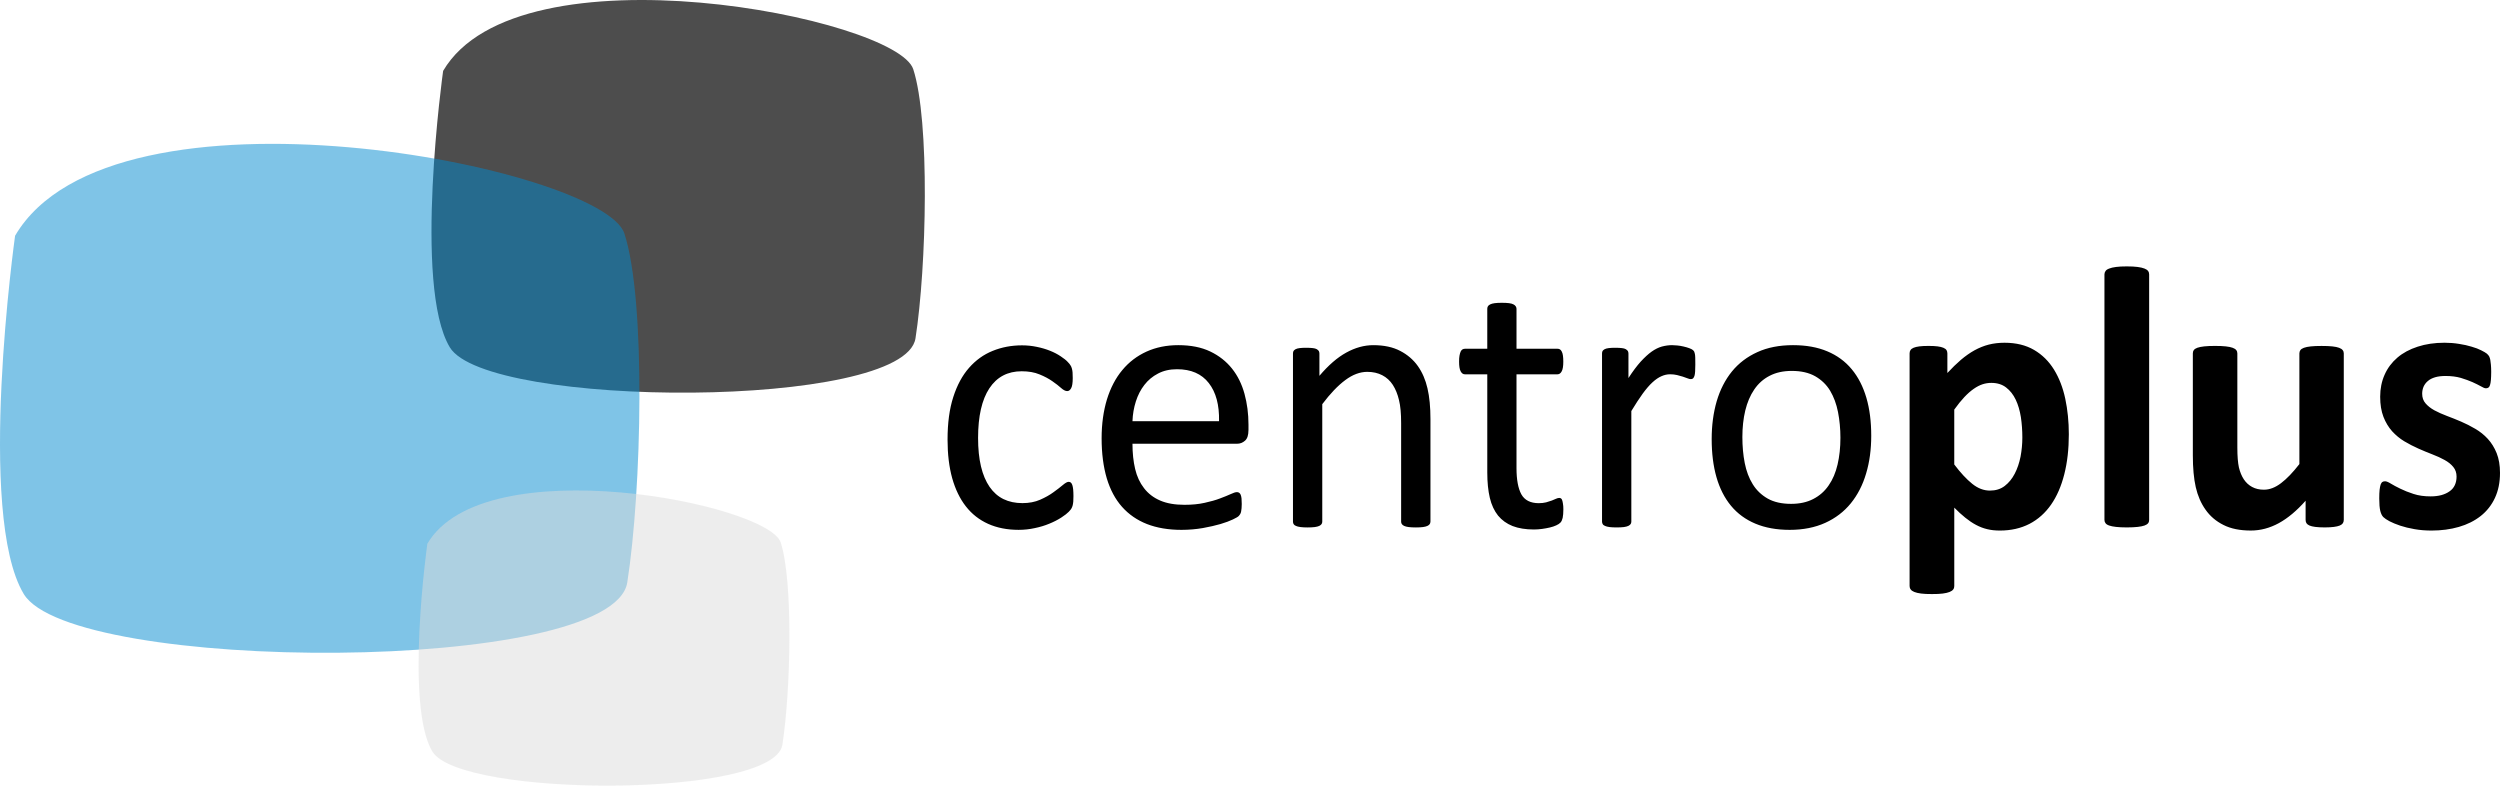 <?xml version="1.0" encoding="UTF-8"?>
<!-- Generator: Adobe Illustrator 16.0.0, SVG Export Plug-In . SVG Version: 6.00 Build 0)  -->
<svg xmlns:rdf="http://www.w3.org/1999/02/22-rdf-syntax-ns#" xmlns:dc="http://purl.org/dc/elements/1.1/" xmlns:svg="http://www.w3.org/2000/svg" xmlns:cc="http://creativecommons.org/ns#" xmlns="http://www.w3.org/2000/svg" xmlns:xlink="http://www.w3.org/1999/xlink" version="1.1" id="svg2" x="0px" y="0px" width="202.52px" height="63.642px" viewBox="-0.001 0 202.52 63.642" xml:space="preserve">
<g id="g16">
	<path id="path18" fill="#4D4D4D" d="M35.896,5.743C42.003-4.66,72.622,1.445,73.979,5.605c1.357,4.162,1.085,16.014,0.182,21.803   c-0.905,5.79-34.74,5.699-37.725,0.725C33.45,23.156,35.896,5.743,35.896,5.743z"></path>
	<path id="path20" fill="#008BD0" fill-opacity="0.5" d="M1.221,19.096c7.915-13.483,47.6-5.572,49.359-0.177   c1.76,5.394,1.408,20.752,0.235,28.256c-1.171,7.505-45.023,7.388-48.894,0.939C-1.948,41.665,1.221,19.096,1.221,19.096   L1.221,19.096z"></path>
	<path id="path22" fill="#DCDCDC" fill-opacity="0.5" d="M34.617,44.047c4.589-7.819,27.606-3.23,28.625-0.103   c1.021,3.128,0.816,12.036,0.136,16.388c-0.68,4.354-26.113,4.284-28.356,0.544C32.78,57.136,34.617,44.047,34.617,44.047   L34.617,44.047z"></path>
	<path id="path24" d="M86.957,40.181c0,0.176-0.005,0.321-0.014,0.449c-0.011,0.124-0.03,0.232-0.05,0.314   c-0.025,0.088-0.054,0.165-0.089,0.228c-0.034,0.066-0.107,0.165-0.229,0.288c-0.117,0.124-0.325,0.285-0.609,0.471   c-0.29,0.185-0.613,0.351-0.97,0.495c-0.358,0.15-0.75,0.268-1.173,0.355c-0.421,0.094-0.858,0.141-1.31,0.141   c-0.927,0-1.75-0.165-2.466-0.485c-0.721-0.325-1.319-0.794-1.804-1.415c-0.485-0.619-0.853-1.383-1.108-2.282   c-0.25-0.902-0.377-1.946-0.377-3.124c0-1.342,0.152-2.494,0.466-3.459c0.308-0.959,0.735-1.749,1.279-2.364   c0.54-0.615,1.177-1.073,1.908-1.368c0.736-0.299,1.526-0.449,2.379-0.449c0.412,0,0.814,0.041,1.202,0.124   c0.387,0.078,0.745,0.185,1.068,0.315c0.323,0.128,0.618,0.283,0.869,0.453c0.253,0.171,0.44,0.314,0.552,0.44   c0.118,0.119,0.197,0.216,0.237,0.29c0.045,0.066,0.083,0.148,0.109,0.246c0.029,0.099,0.048,0.202,0.058,0.326   c0.009,0.119,0.014,0.274,0.014,0.456c0,0.392-0.042,0.665-0.127,0.82c-0.088,0.16-0.191,0.237-0.319,0.237   c-0.142,0-0.309-0.083-0.493-0.248c-0.187-0.171-0.423-0.351-0.711-0.552c-0.285-0.202-0.634-0.388-1.041-0.553   c-0.407-0.17-0.887-0.253-1.446-0.253c-1.138,0-2.01,0.463-2.618,1.383c-0.608,0.925-0.913,2.261-0.913,4.017   c0,0.877,0.078,1.647,0.235,2.308c0.157,0.661,0.392,1.213,0.697,1.657c0.309,0.443,0.681,0.773,1.126,0.991   c0.447,0.217,0.957,0.325,1.531,0.325c0.545,0,1.025-0.093,1.437-0.274c0.412-0.181,0.771-0.381,1.068-0.599   c0.303-0.217,0.559-0.414,0.766-0.589c0.207-0.176,0.363-0.263,0.48-0.263c0.063,0,0.123,0.021,0.171,0.057   c0.05,0.04,0.089,0.107,0.124,0.205c0.034,0.099,0.053,0.218,0.069,0.361C86.947,39.809,86.957,39.98,86.957,40.181L86.957,40.181z    M101.133,34.858c0,0.392-0.091,0.676-0.278,0.841c-0.188,0.166-0.399,0.247-0.639,0.247h-8.478c0,0.759,0.073,1.437,0.216,2.044   c0.142,0.604,0.382,1.121,0.72,1.554c0.333,0.436,0.769,0.771,1.304,1.002c0.539,0.233,1.193,0.347,1.971,0.347   c0.613,0,1.158-0.052,1.638-0.161c0.477-0.104,0.895-0.221,1.243-0.355c0.347-0.129,0.637-0.248,0.863-0.351   c0.224-0.108,0.392-0.16,0.509-0.16c0.063,0,0.127,0.016,0.178,0.052c0.054,0.037,0.091,0.087,0.123,0.159   c0.03,0.073,0.054,0.173,0.069,0.295c0.008,0.125,0.018,0.278,0.018,0.46c0,0.134-0.004,0.249-0.015,0.341   c-0.009,0.098-0.019,0.181-0.035,0.258c-0.014,0.076-0.038,0.145-0.072,0.206c-0.035,0.056-0.079,0.119-0.128,0.169   c-0.053,0.058-0.211,0.151-0.471,0.275c-0.253,0.123-0.592,0.247-1.004,0.371c-0.412,0.12-0.889,0.228-1.427,0.325   c-0.538,0.093-1.119,0.146-1.731,0.146c-1.063,0-1.995-0.16-2.794-0.471c-0.8-0.314-1.472-0.778-2.021-1.395   c-0.545-0.613-0.957-1.383-1.236-2.312c-0.274-0.93-0.417-2.009-0.417-3.238c0-1.166,0.149-2.221,0.432-3.154   c0.29-0.93,0.7-1.725,1.246-2.375c0.538-0.65,1.192-1.146,1.962-1.497c0.764-0.346,1.622-0.521,2.569-0.521   c1.015,0,1.877,0.171,2.594,0.515c0.711,0.34,1.299,0.806,1.761,1.385c0.46,0.578,0.795,1.259,1.009,2.039   c0.215,0.785,0.324,1.616,0.324,2.504v0.456H101.133z M98.751,34.12c0.028-1.312-0.246-2.344-0.829-3.088   c-0.581-0.749-1.438-1.121-2.576-1.121c-0.588,0-1.099,0.118-1.539,0.351c-0.442,0.228-0.809,0.537-1.104,0.92   c-0.298,0.381-0.528,0.831-0.69,1.337c-0.162,0.512-0.255,1.042-0.274,1.601H98.751z M115.875,42.257c0,0.076-0.02,0.149-0.059,0.2   c-0.038,0.058-0.099,0.104-0.187,0.146s-0.205,0.072-0.357,0.093c-0.157,0.021-0.349,0.031-0.573,0.031   c-0.242,0-0.437-0.01-0.594-0.031c-0.152-0.021-0.27-0.052-0.359-0.093c-0.083-0.041-0.146-0.088-0.185-0.146   c-0.04-0.051-0.059-0.123-0.059-0.2v-7.972c0-0.779-0.054-1.404-0.173-1.874c-0.111-0.475-0.277-0.883-0.498-1.229   c-0.221-0.34-0.506-0.604-0.858-0.786c-0.349-0.18-0.751-0.273-1.212-0.273c-0.593,0-1.187,0.223-1.781,0.666   c-0.599,0.444-1.222,1.095-1.867,1.952v9.516c0,0.076-0.021,0.149-0.059,0.2c-0.04,0.058-0.104,0.104-0.186,0.146   c-0.089,0.041-0.208,0.072-0.359,0.093c-0.155,0.021-0.353,0.031-0.592,0.031c-0.226,0-0.417-0.01-0.573-0.031   c-0.154-0.021-0.276-0.052-0.365-0.093c-0.092-0.041-0.156-0.088-0.186-0.146c-0.034-0.051-0.053-0.123-0.053-0.2V28.643   c0-0.083,0.016-0.149,0.043-0.208c0.029-0.05,0.09-0.103,0.173-0.149c0.087-0.045,0.194-0.072,0.333-0.088   c0.133-0.017,0.309-0.026,0.528-0.026c0.213,0,0.388,0.011,0.527,0.026c0.136,0.016,0.243,0.041,0.323,0.088   c0.074,0.047,0.133,0.099,0.167,0.149c0.029,0.057,0.048,0.125,0.048,0.208v1.802c0.727-0.857,1.453-1.488,2.178-1.884   c0.722-0.398,1.451-0.6,2.187-0.6c0.863,0,1.589,0.155,2.178,0.465c0.589,0.304,1.069,0.717,1.431,1.228   c0.364,0.515,0.623,1.121,0.78,1.806c0.162,0.692,0.241,1.524,0.241,2.49v8.308H115.875z M126.644,41.253   c0,0.295-0.021,0.528-0.056,0.698c-0.04,0.17-0.099,0.299-0.176,0.378c-0.073,0.082-0.192,0.16-0.344,0.228   c-0.152,0.072-0.328,0.128-0.524,0.175c-0.195,0.047-0.403,0.083-0.623,0.114c-0.222,0.03-0.442,0.047-0.662,0.047   c-0.672,0-1.247-0.094-1.727-0.279c-0.477-0.19-0.868-0.471-1.178-0.846c-0.304-0.384-0.529-0.857-0.668-1.441   c-0.136-0.578-0.205-1.26-0.205-2.049v-7.956h-1.814c-0.142,0-0.256-0.078-0.342-0.243c-0.089-0.16-0.128-0.423-0.128-0.784   c0-0.192,0.009-0.351,0.034-0.486c0.024-0.128,0.054-0.237,0.092-0.325c0.039-0.083,0.088-0.144,0.151-0.181   c0.064-0.036,0.133-0.052,0.207-0.052h1.8v-3.237c0-0.072,0.015-0.134,0.049-0.196c0.034-0.062,0.093-0.113,0.187-0.16   c0.089-0.047,0.211-0.078,0.367-0.099c0.152-0.02,0.342-0.03,0.573-0.03c0.239,0,0.437,0.01,0.588,0.03   c0.153,0.02,0.275,0.052,0.358,0.099c0.089,0.047,0.147,0.098,0.186,0.16c0.038,0.062,0.06,0.125,0.06,0.196v3.237h3.319   c0.073,0,0.143,0.016,0.202,0.052c0.054,0.037,0.106,0.097,0.147,0.181c0.044,0.088,0.078,0.196,0.093,0.325   c0.02,0.134,0.029,0.294,0.029,0.486c0,0.361-0.04,0.624-0.128,0.784c-0.088,0.165-0.201,0.243-0.344,0.243h-3.319v7.595   c0,0.938,0.132,1.646,0.393,2.126c0.265,0.475,0.735,0.718,1.418,0.718c0.22,0,0.415-0.026,0.588-0.067   c0.171-0.046,0.327-0.099,0.461-0.146c0.131-0.052,0.248-0.098,0.344-0.146c0.098-0.046,0.181-0.066,0.259-0.066   c0.05,0,0.094,0.012,0.138,0.036c0.044,0.025,0.074,0.073,0.098,0.145c0.024,0.072,0.05,0.166,0.064,0.285   C126.634,40.923,126.644,41.073,126.644,41.253L126.644,41.253z M137.333,29.535c0,0.222-0.005,0.408-0.015,0.558   c-0.009,0.155-0.029,0.274-0.054,0.356c-0.029,0.088-0.068,0.15-0.106,0.196c-0.046,0.046-0.104,0.067-0.184,0.067   s-0.171-0.021-0.279-0.067c-0.112-0.046-0.235-0.087-0.373-0.133c-0.142-0.047-0.293-0.089-0.466-0.129   c-0.176-0.042-0.362-0.063-0.563-0.063c-0.24,0-0.471,0.052-0.701,0.155c-0.23,0.098-0.477,0.264-0.727,0.495   c-0.255,0.232-0.52,0.543-0.799,0.924c-0.275,0.383-0.583,0.853-0.916,1.404v8.958c0,0.077-0.021,0.149-0.059,0.201   c-0.041,0.057-0.104,0.104-0.187,0.146c-0.088,0.041-0.205,0.072-0.357,0.094c-0.157,0.02-0.354,0.029-0.594,0.029   c-0.227,0-0.418-0.01-0.572-0.029c-0.154-0.021-0.276-0.053-0.365-0.094c-0.093-0.041-0.157-0.089-0.184-0.146   c-0.035-0.052-0.056-0.123-0.056-0.201V28.642c0-0.082,0.015-0.149,0.043-0.207c0.03-0.05,0.09-0.103,0.172-0.149   c0.089-0.045,0.195-0.072,0.333-0.088c0.133-0.017,0.31-0.026,0.53-0.026c0.211,0,0.388,0.011,0.525,0.026   c0.137,0.016,0.245,0.041,0.322,0.088c0.074,0.047,0.133,0.099,0.167,0.149c0.03,0.057,0.048,0.125,0.048,0.207v1.983   c0.354-0.548,0.688-0.992,0.996-1.334c0.314-0.339,0.609-0.613,0.888-0.81c0.276-0.195,0.551-0.331,0.825-0.408   c0.274-0.072,0.55-0.113,0.822-0.113c0.128,0,0.271,0.011,0.429,0.026c0.155,0.015,0.323,0.041,0.493,0.082   c0.173,0.041,0.329,0.082,0.468,0.135c0.142,0.051,0.24,0.103,0.293,0.149c0.06,0.052,0.1,0.099,0.118,0.144   c0.021,0.046,0.035,0.104,0.05,0.176c0.016,0.073,0.024,0.175,0.029,0.311C137.333,29.117,137.333,29.302,137.333,29.535   L137.333,29.535z M151.584,35.298c0,1.11-0.136,2.131-0.416,3.062c-0.273,0.933-0.692,1.739-1.24,2.415   c-0.551,0.677-1.241,1.203-2.069,1.58c-0.829,0.376-1.79,0.568-2.879,0.568c-1.065,0-1.99-0.17-2.779-0.502   c-0.789-0.33-1.452-0.814-1.977-1.449c-0.526-0.637-0.918-1.41-1.178-2.319c-0.259-0.903-0.387-1.937-0.387-3.083   c0-1.11,0.136-2.132,0.405-3.062c0.276-0.936,0.688-1.74,1.235-2.416c0.552-0.676,1.243-1.198,2.064-1.569   c0.825-0.377,1.786-0.563,2.885-0.563c1.064,0,1.989,0.166,2.779,0.501c0.79,0.33,1.452,0.815,1.977,1.45   c0.529,0.636,0.921,1.41,1.187,2.313C151.456,33.134,151.584,34.156,151.584,35.298L151.584,35.298z M149.088,35.462   c0-0.733-0.069-1.431-0.196-2.085c-0.128-0.656-0.344-1.229-0.637-1.724c-0.301-0.496-0.703-0.883-1.207-1.172   c-0.51-0.289-1.143-0.434-1.898-0.434c-0.7,0-1.299,0.135-1.802,0.398c-0.502,0.258-0.918,0.629-1.242,1.109   c-0.328,0.48-0.567,1.048-0.727,1.704c-0.156,0.656-0.234,1.368-0.234,2.147c0,0.744,0.063,1.446,0.191,2.103   c0.128,0.654,0.344,1.229,0.646,1.713c0.3,0.49,0.706,0.878,1.212,1.167c0.509,0.289,1.143,0.428,1.896,0.428   c0.692,0,1.289-0.128,1.795-0.392c0.512-0.263,0.927-0.629,1.251-1.104c0.329-0.47,0.568-1.037,0.721-1.693   C149.01,36.968,149.088,36.252,149.088,35.462L149.088,35.462z M167.591,35.177c0,1.199-0.123,2.282-0.368,3.242   c-0.245,0.966-0.599,1.782-1.069,2.458c-0.472,0.676-1.053,1.198-1.75,1.56c-0.701,0.361-1.5,0.542-2.402,0.542   c-0.373,0-0.717-0.036-1.025-0.113c-0.314-0.073-0.612-0.19-0.905-0.346c-0.291-0.153-0.581-0.351-0.869-0.583   c-0.289-0.232-0.583-0.501-0.892-0.815v6.351c0,0.103-0.025,0.196-0.084,0.274c-0.059,0.081-0.156,0.148-0.295,0.206   c-0.144,0.058-0.323,0.098-0.555,0.129c-0.228,0.031-0.519,0.041-0.876,0.041c-0.355,0-0.648-0.01-0.874-0.041   c-0.229-0.031-0.416-0.071-0.555-0.129c-0.141-0.058-0.239-0.125-0.292-0.206c-0.061-0.078-0.089-0.172-0.089-0.274V28.626   c0-0.097,0.024-0.191,0.073-0.263c0.048-0.077,0.13-0.14,0.249-0.191c0.117-0.051,0.28-0.086,0.475-0.113   c0.197-0.025,0.442-0.036,0.742-0.036c0.283,0,0.529,0.01,0.726,0.036c0.197,0.026,0.353,0.062,0.471,0.113   c0.123,0.052,0.207,0.114,0.256,0.191c0.042,0.072,0.069,0.166,0.069,0.263v1.591c0.372-0.403,0.739-0.76,1.097-1.068   c0.364-0.306,0.725-0.563,1.1-0.771c0.376-0.206,0.759-0.361,1.156-0.463c0.396-0.099,0.824-0.15,1.274-0.15   c0.938,0,1.736,0.196,2.399,0.584c0.661,0.386,1.196,0.919,1.614,1.595c0.416,0.678,0.719,1.461,0.911,2.359   C167.492,33.2,167.591,34.156,167.591,35.177L167.591,35.177z M163.825,35.447c0-0.574-0.04-1.126-0.118-1.652   c-0.085-0.532-0.221-1.001-0.417-1.415c-0.197-0.413-0.455-0.743-0.78-0.991c-0.317-0.248-0.72-0.372-1.196-0.372   c-0.239,0-0.477,0.036-0.711,0.112c-0.234,0.077-0.477,0.203-0.719,0.373c-0.247,0.171-0.498,0.392-0.757,0.666   c-0.254,0.269-0.528,0.608-0.817,1.012v4.446c0.51,0.677,0.994,1.196,1.451,1.563c0.461,0.372,0.939,0.553,1.438,0.553   c0.47,0,0.872-0.124,1.199-0.376c0.33-0.253,0.599-0.583,0.81-0.991c0.213-0.407,0.367-0.866,0.472-1.384   C163.775,36.48,163.825,35.964,163.825,35.447L163.825,35.447z M174.097,42.116c0,0.104-0.024,0.191-0.083,0.268   c-0.059,0.073-0.157,0.14-0.294,0.188c-0.143,0.051-0.324,0.086-0.555,0.112c-0.23,0.025-0.521,0.041-0.878,0.041   c-0.354,0-0.648-0.016-0.874-0.041c-0.229-0.026-0.416-0.062-0.553-0.112c-0.144-0.048-0.242-0.114-0.295-0.188   c-0.059-0.076-0.089-0.164-0.089-0.268V22.23c0-0.103,0.03-0.191,0.089-0.273c0.053-0.083,0.151-0.15,0.295-0.202   c0.137-0.057,0.323-0.099,0.553-0.129c0.226-0.032,0.52-0.046,0.874-0.046c0.357,0,0.647,0.015,0.878,0.046   c0.23,0.03,0.412,0.072,0.555,0.129c0.137,0.052,0.235,0.119,0.294,0.202c0.059,0.082,0.083,0.17,0.083,0.273V42.116z    M189.863,42.116c0,0.104-0.025,0.191-0.073,0.268c-0.05,0.073-0.133,0.14-0.249,0.188c-0.124,0.051-0.28,0.086-0.478,0.112   c-0.194,0.025-0.442,0.041-0.74,0.041c-0.313,0-0.572-0.016-0.771-0.041c-0.197-0.026-0.349-0.062-0.466-0.112   c-0.112-0.048-0.196-0.114-0.245-0.188c-0.043-0.076-0.069-0.164-0.069-0.268v-1.553c-0.711,0.805-1.431,1.409-2.161,1.811   c-0.736,0.402-1.491,0.604-2.275,0.604c-0.882,0-1.623-0.148-2.222-0.454c-0.599-0.299-1.083-0.712-1.45-1.238   c-0.37-0.521-0.633-1.131-0.791-1.823c-0.157-0.692-0.236-1.548-0.236-2.576v-8.26c0-0.097,0.025-0.191,0.079-0.263   c0.049-0.077,0.146-0.14,0.282-0.191c0.144-0.051,0.33-0.087,0.56-0.113c0.235-0.026,0.524-0.037,0.874-0.037   c0.354,0,0.647,0.01,0.874,0.037c0.23,0.025,0.417,0.062,0.554,0.113c0.141,0.052,0.239,0.114,0.295,0.191   c0.059,0.072,0.087,0.167,0.087,0.263v7.625c0,0.703,0.045,1.245,0.127,1.616c0.09,0.372,0.221,0.691,0.397,0.961   c0.178,0.268,0.402,0.475,0.672,0.619c0.274,0.149,0.595,0.222,0.956,0.222c0.461,0,0.922-0.176,1.389-0.532   c0.466-0.351,0.961-0.868,1.485-1.544v-8.966c0-0.097,0.029-0.191,0.08-0.263c0.053-0.077,0.151-0.14,0.287-0.191   c0.138-0.051,0.324-0.088,0.554-0.113c0.231-0.025,0.52-0.036,0.874-0.036c0.356,0,0.647,0.01,0.878,0.036   c0.23,0.026,0.41,0.062,0.543,0.113c0.139,0.052,0.232,0.114,0.291,0.191c0.059,0.072,0.089,0.166,0.089,0.263V42.116   L189.863,42.116z M202.519,38.307c0,0.77-0.137,1.439-0.41,2.028c-0.271,0.583-0.658,1.074-1.154,1.466   c-0.5,0.393-1.089,0.688-1.77,0.884c-0.676,0.196-1.417,0.294-2.21,0.294c-0.482,0-0.938-0.036-1.375-0.113   c-0.436-0.073-0.823-0.171-1.166-0.284c-0.349-0.119-0.634-0.237-0.862-0.355c-0.232-0.124-0.398-0.238-0.507-0.342   c-0.104-0.107-0.187-0.273-0.245-0.501c-0.054-0.227-0.083-0.563-0.083-1.007c0-0.288,0.009-0.525,0.029-0.702   c0.02-0.175,0.049-0.314,0.084-0.422c0.039-0.104,0.089-0.178,0.148-0.213c0.054-0.037,0.128-0.053,0.214-0.053   c0.104,0,0.26,0.063,0.468,0.192c0.204,0.123,0.46,0.263,0.77,0.411c0.304,0.149,0.662,0.295,1.069,0.424   c0.405,0.134,0.867,0.196,1.383,0.196c0.327,0,0.618-0.036,0.873-0.104c0.25-0.072,0.472-0.17,0.657-0.305   c0.19-0.13,0.329-0.294,0.427-0.502c0.093-0.2,0.141-0.434,0.141-0.691c0-0.305-0.088-0.563-0.264-0.779s-0.41-0.407-0.706-0.568   c-0.29-0.16-0.618-0.314-0.99-0.454c-0.367-0.14-0.746-0.3-1.132-0.469c-0.386-0.171-0.766-0.367-1.139-0.589   c-0.369-0.221-0.696-0.496-0.991-0.816c-0.289-0.325-0.524-0.713-0.701-1.167c-0.176-0.454-0.265-0.996-0.265-1.631   c0-0.646,0.119-1.239,0.358-1.776c0.239-0.542,0.584-1.001,1.035-1.388c0.446-0.383,0.994-0.677,1.644-0.888   c0.647-0.212,1.371-0.32,2.176-0.32c0.404,0,0.795,0.031,1.173,0.093c0.377,0.057,0.721,0.134,1.026,0.228   c0.309,0.087,0.562,0.186,0.772,0.294c0.21,0.103,0.362,0.196,0.456,0.268c0.088,0.077,0.152,0.155,0.191,0.227   c0.037,0.078,0.069,0.171,0.089,0.274c0.018,0.108,0.033,0.238,0.049,0.392c0.014,0.16,0.025,0.351,0.025,0.583   c0,0.273-0.012,0.497-0.025,0.666c-0.016,0.171-0.039,0.31-0.073,0.408c-0.029,0.103-0.078,0.171-0.133,0.206   c-0.059,0.037-0.127,0.052-0.201,0.052c-0.09,0-0.22-0.052-0.401-0.16c-0.188-0.104-0.412-0.216-0.688-0.341   c-0.269-0.119-0.588-0.233-0.945-0.342c-0.359-0.102-0.771-0.154-1.227-0.154c-0.327,0-0.608,0.032-0.848,0.103   c-0.24,0.073-0.438,0.171-0.589,0.305c-0.156,0.129-0.27,0.284-0.35,0.46c-0.073,0.175-0.112,0.367-0.112,0.567   c0,0.311,0.089,0.573,0.275,0.785c0.182,0.211,0.416,0.397,0.717,0.563c0.298,0.16,0.631,0.309,1.015,0.454   c0.376,0.14,0.759,0.294,1.147,0.46c0.387,0.165,0.769,0.361,1.146,0.582c0.38,0.222,0.719,0.491,1.017,0.816   c0.293,0.32,0.535,0.707,0.716,1.157C202.427,37.16,202.519,37.692,202.519,38.307L202.519,38.307z"></path>
</g>
</svg>
